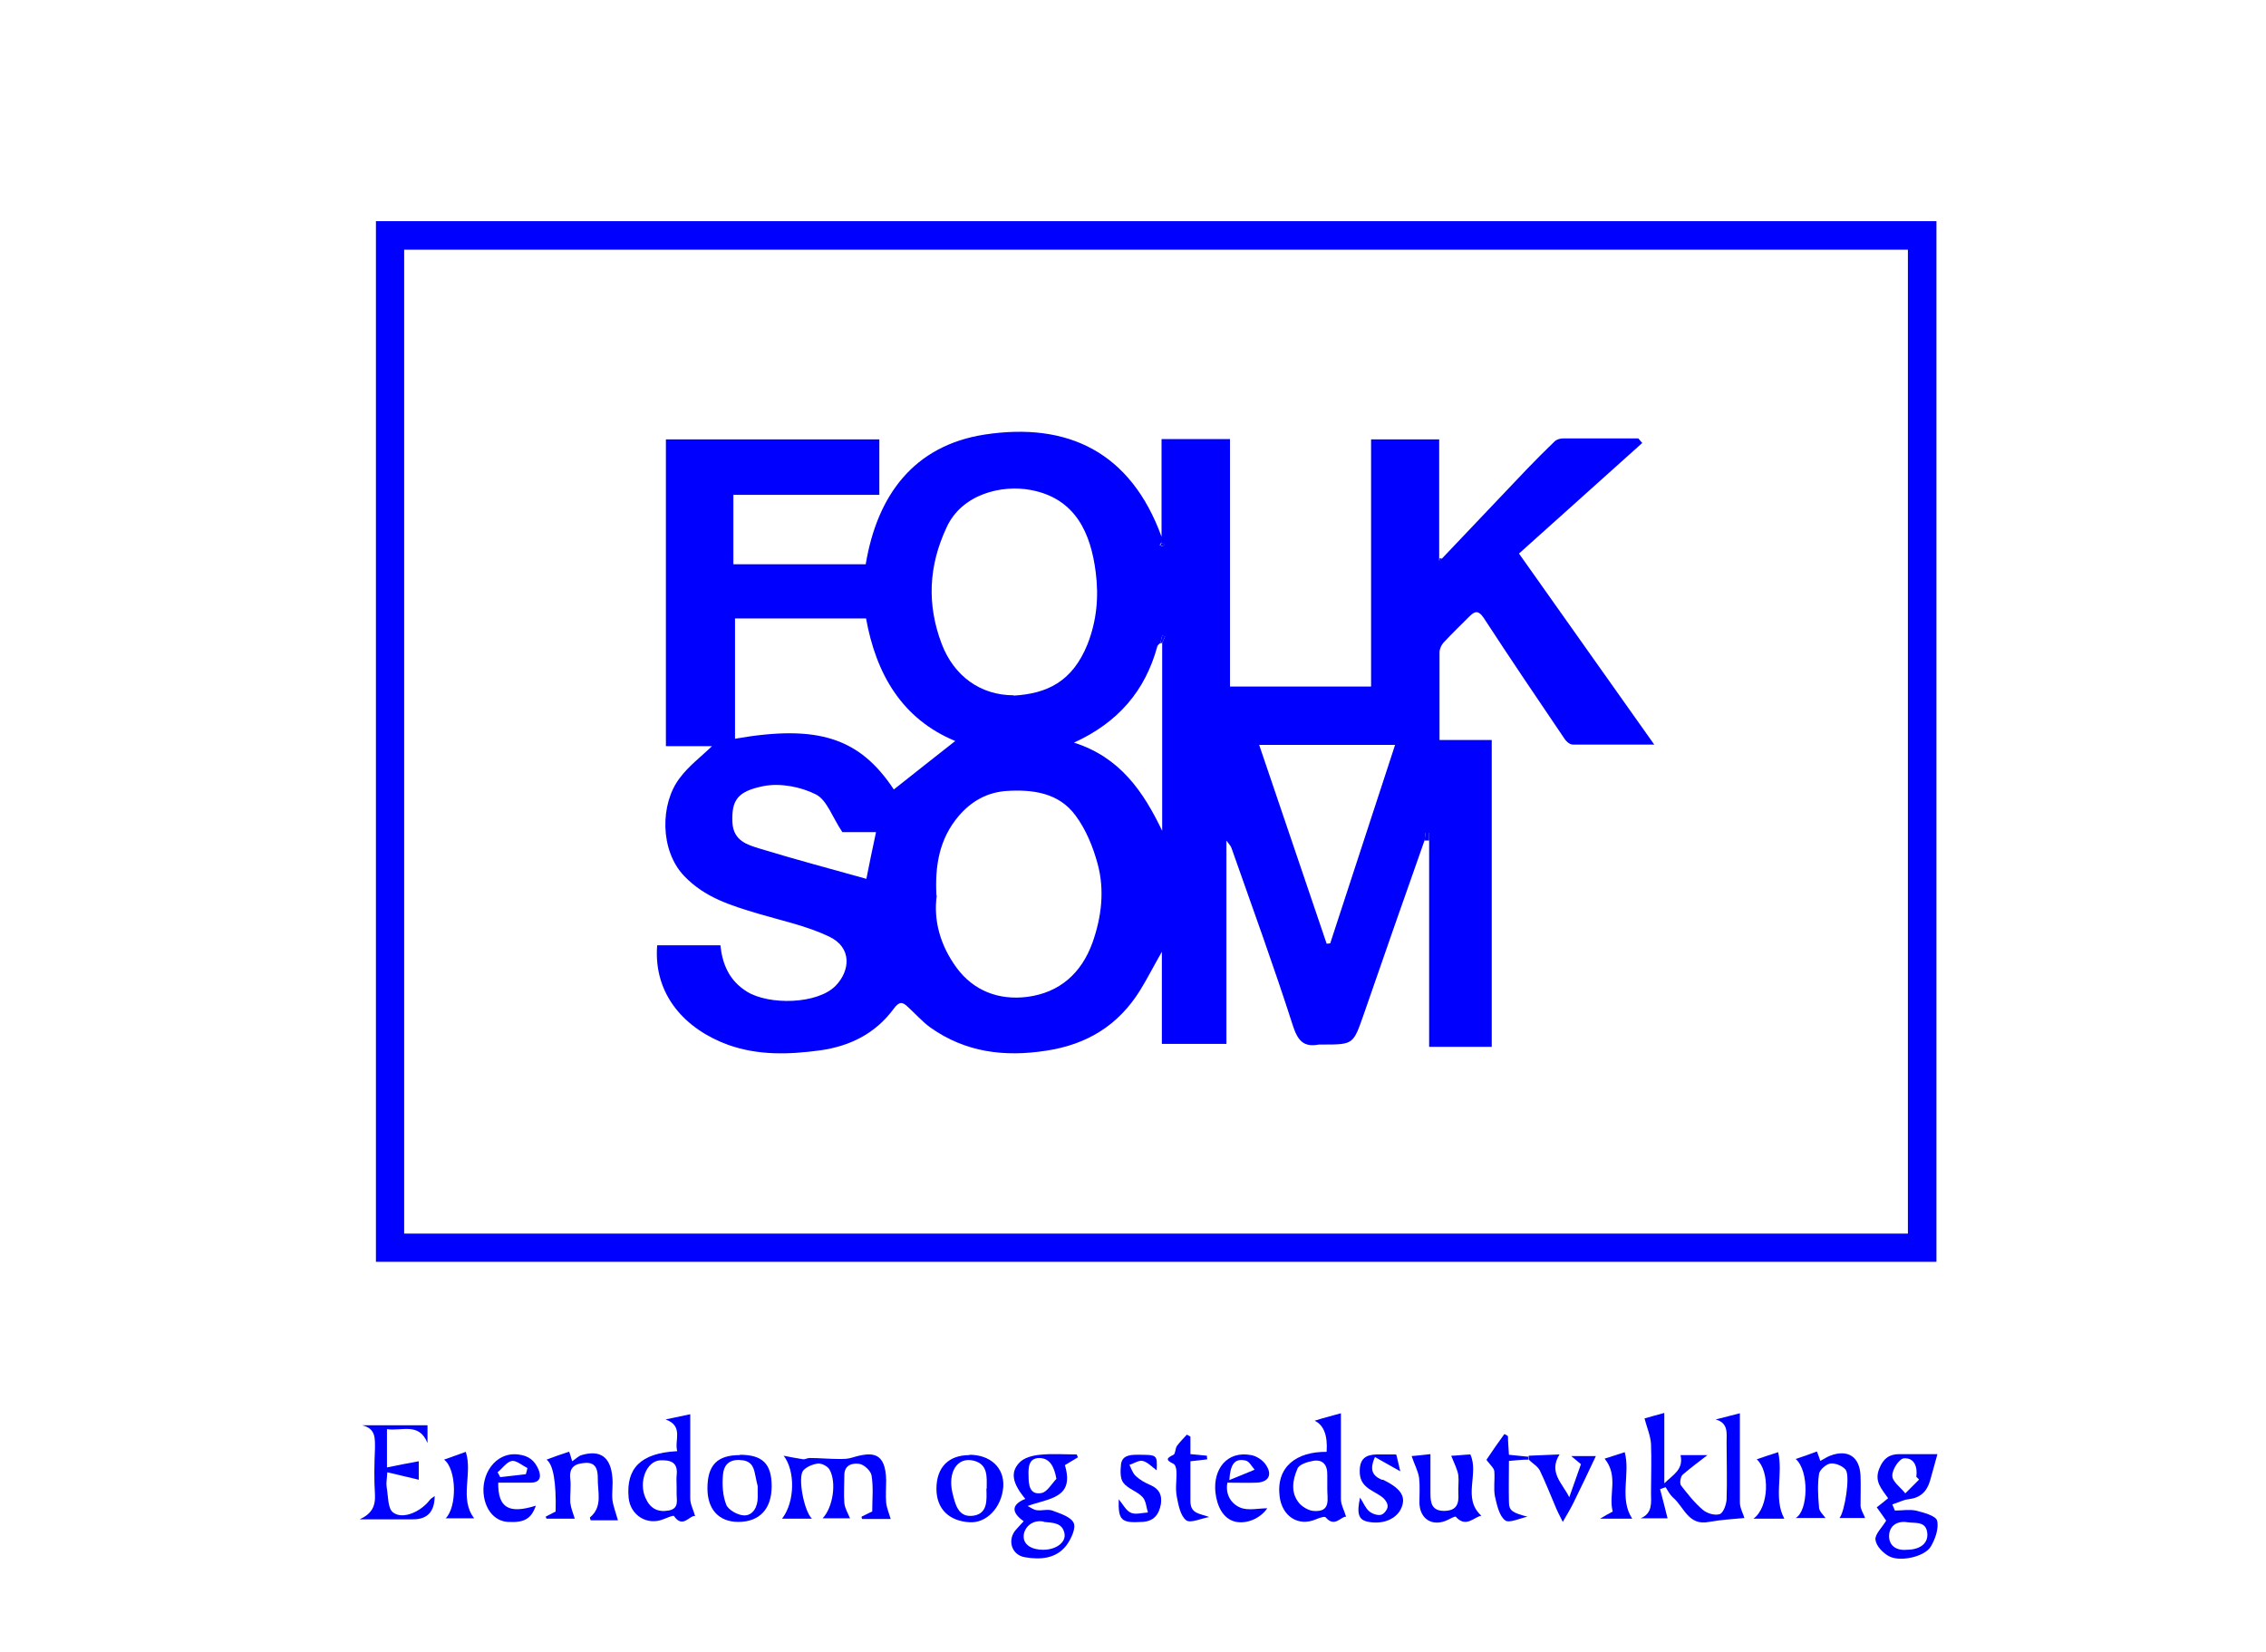 <?xml version="1.0" encoding="UTF-8"?>
<svg id="Layer_1" data-name="Layer 1" xmlns="http://www.w3.org/2000/svg" viewBox="0 0 69.86 50.94">
  <defs>
    <style>
      .cls-1 {
        fill: blue;
      }
    </style>
  </defs>
  <g>
    <path class="cls-1" d="M59.17,45.63s-.06-.06-.09-.09c.04-.31-.06-.59-.38-.57-.15.01-.37.35-.36.54,0,.18.26.36.4.54.14-.14.29-.29.43-.43M58.77,47.79c.41,0,.66-.18.65-.48-.02-.42-.37-.33-.62-.37-.31-.05-.55.11-.56.41-.01.31.22.47.54.44M58.42,46.58c.21,0,.44-.04.64,0,.24.06.62.16.66.31.06.24-.06.58-.2.81-.2.31-.94.47-1.28.29-.19-.1-.4-.32-.42-.51-.02-.17.2-.37.33-.59-.06-.09-.17-.24-.29-.41.13-.1.23-.18.35-.28-.19-.28-.44-.51-.27-.92.13-.32.32-.44.62-.44.41,0,.83,0,1.17,0-.08.28-.15.56-.23.83-.1.33-.3.52-.66.56-.17.02-.33.11-.5.16.02.06.05.11.07.17"/>
    <path class="cls-1" d="M11.09,46.85c.35-.16.49-.38.47-.76-.03-.47-.02-.95,0-1.42,0-.32.03-.62-.4-.72h2.02v.55c-.26-.65-.79-.36-1.25-.43v1.18c.34-.07.65-.13.98-.19v.57c-.3-.07-.62-.15-.97-.23-.01.2-.04.33-.02.45.05.28.03.67.2.79.3.23.87-.03,1.14-.4.03-.04.09-.06.14-.11q0,.72-.66.72h-1.65Z"/>
    <path class="cls-1" d="M56.02,44.77c.04.11.07.18.1.28.11-.06.2-.12.3-.16.55-.21.92.03.94.63.01.3,0,.6,0,.9,0,.13.09.25.14.39h-.79c.16-.18.34-1.3.19-1.49-.1-.12-.32-.21-.47-.19-.13.02-.33.19-.35.32-.05.34-.03.69,0,1.03,0,.12.13.23.2.33h-.92c.39-.22.42-1.46,0-1.82.21-.07.42-.14.65-.23"/>
    <path class="cls-1" d="M16.21,45.46c.02-.06.04-.13.05-.19-.16-.08-.34-.24-.48-.22-.16.03-.29.23-.44.35.03.05.06.1.08.15.26-.03.53-.06.79-.09M15.36,45.72c-.01.78.33.97,1.16.71-.14.4-.35.53-.86.5-.37-.02-.66-.31-.74-.78-.11-.68.35-1.38,1.05-1.3.34.04.51.19.63.46.1.24.05.42-.27.41-.31,0-.63,0-.97,0"/>
    <path class="cls-1" d="M13.73,46.83c.37-.35.35-1.53-.04-1.82.23-.08.44-.16.67-.24.22.67-.21,1.45.26,2.05h-.89Z"/>
  </g>
  <path class="cls-1" d="M12.46,7.7h46.36v30.34H12.46V7.7ZM11.59,38.91h48.11V6.82H11.59v32.09Z"/>
  <path class="cls-1" d="M52.9,43.77c.23-.06.47-.12.74-.19,0,.95,0,1.85,0,2.75,0,.17.1.34.14.48-.31.03-.7.05-1.09.12-.64.13-.77-.46-1.11-.75-.1-.09-.16-.21-.23-.32-.06.02-.11.04-.17.06.08.31.16.61.23.9h-.83c.38-.16.32-.49.32-.79,0-.5.02-1.01,0-1.51-.02-.26-.13-.51-.2-.78.11-.03.34-.1.61-.17v2.17c.28-.27.6-.43.5-.87h.83c-.24.19-.52.39-.77.61-.06.06-.09.25-.05.32.21.27.42.54.68.76.13.11.37.18.52.13.11-.04.2-.29.21-.45.02-.59,0-1.18,0-1.76,0-.29.06-.6-.34-.71"/>
  <path class="cls-1" d="M26.21,46.82h-.85c.32-.33.44-1.12.21-1.51-.06-.1-.24-.19-.35-.18-.16.02-.36.1-.46.22-.17.22.03,1.25.27,1.48h-.92c.4-.51.41-1.48.05-1.94.2.04.41.08.61.11.06,0,.12-.04.19-.04.3,0,.61.03.91.03.13,0,.27,0,.39-.04.63-.19,1.04-.19,1.06.7,0,.23-.02.46,0,.69.02.17.09.33.14.5h-.88s-.02-.04-.02-.07c.11-.05.21-.11.33-.16,0-.37.04-.74-.02-1.11-.02-.14-.23-.34-.38-.36-.21-.03-.46.03-.46.35,0,.29-.02.58,0,.86.02.17.12.33.18.48"/>
  <path class="cls-1" d="M32.57,45.61c-.07-.4-.21-.64-.52-.65-.34,0-.35.29-.34.55,0,.27.03.6.4.53.17-.03.31-.28.46-.44M32.18,46.92c-.36-.07-.6.18-.62.43-.02.3.27.44.6.44.39,0,.7-.22.66-.49-.06-.36-.38-.34-.64-.37M33.23,44.94c-.13.08-.27.16-.4.24.31,1.03-.5,1.02-1.15,1.26.1.05.19.12.29.13.15.02.33-.04.47.01.24.09.57.19.66.38.08.16-.08.5-.22.69-.32.42-.81.45-1.28.37-.43-.07-.56-.56-.26-.87.06-.07.13-.14.22-.24-.38-.27-.39-.51.05-.69-.4-.48-.47-.82-.18-1.12.14-.15.41-.22.63-.24.37-.04.76-.01,1.14-.01,0,.03.02.06.03.08"/>
  <path class="cls-1" d="M40.92,45.87c0-.13,0-.25,0-.38.01-.32-.14-.5-.45-.44-.17.03-.42.11-.47.24-.15.35-.22.74.06,1.07.1.11.27.21.41.23.59.06.44-.38.45-.71M40.9,44.76q.05-.75-.37-.95c.16-.05.29-.09.41-.12.12-.03.24-.07.4-.11,0,.91,0,1.78,0,2.65,0,.17.1.34.16.54-.15-.02-.35.35-.63.02-.03-.04-.21.02-.3.06-.56.24-1.05-.11-1.12-.71-.11-.91.52-1.38,1.45-1.37"/>
  <path class="cls-1" d="M20.86,45.84c0-.11-.01-.23,0-.34.05-.4-.17-.48-.5-.47-.43.02-.68.67-.46,1.16.14.32.37.45.71.39.35-.06.24-.34.25-.57,0-.06,0-.11,0-.17M20.88,44.75c-.1-.33.21-.77-.36-.98.23-.05.47-.1.76-.16,0,.92,0,1.76,0,2.6,0,.18.1.35.15.54-.16-.04-.38.4-.65,0-.02-.03-.21.05-.31.09-.51.22-1.04-.11-1.09-.66-.08-.9.37-1.37,1.48-1.43"/>
  <path class="cls-1" d="M17.55,44.77c.04.11.06.19.09.29.11-.07.19-.16.29-.19.58-.17.9.06.95.7.02.23-.02.46,0,.68.03.21.11.41.17.63h-.84s-.03-.08-.02-.09c.4-.33.23-.79.24-1.2,0-.24-.04-.5-.38-.48-.3.02-.51.11-.47.49.03.24-.01.49,0,.73.02.17.09.34.14.5h-.87s-.02-.04-.03-.06c.1-.05.21-.11.31-.16q.03-1.37-.28-1.6c.23-.09.44-.16.68-.24"/>
  <path class="cls-1" d="M44.74,44.89c.13,0,.36-.03.59-.04.28.6-.26,1.35.34,1.89-.22.03-.47.39-.79.03-.02-.02-.17.06-.25.1-.46.22-.86-.02-.87-.53,0-.26.02-.52-.01-.77-.03-.21-.14-.4-.23-.67.12-.01.33-.03.58-.06,0,.43,0,.82,0,1.22,0,.28.04.54.44.53.38-.01.44-.23.42-.54-.01-.19.02-.38,0-.56-.03-.18-.12-.35-.22-.6"/>
  <path class="cls-1" d="M23.36,45.83s-.05-.2-.08-.36c-.05-.28-.15-.44-.49-.45-.35-.01-.48.2-.5.45-.03.31-.01.65.1.93.07.17.37.33.56.33.26,0,.41-.26.41-.55v-.34M22.81,44.86c.7,0,.98.28.98.97,0,.7-.37,1.1-1.03,1.1-.6,0-.95-.39-.95-1.03,0-.72.3-1.03,1-1.03"/>
  <path class="cls-1" d="M30.42,45.9c0-.35.05-.75-.41-.86-.5-.12-.79.36-.65.98.09.37.18.78.64.72.46-.06.42-.49.41-.84M29.89,44.86c.63,0,1.08.39,1.04.99-.05.64-.52,1.13-1.05,1.09-.62-.04-1.01-.41-1.01-1.03,0-.66.37-1.04,1.02-1.04"/>
  <path class="cls-1" d="M37.9,45.64c.3-.12.54-.22.78-.32-.09-.1-.16-.25-.27-.28-.37-.09-.48.15-.51.6M39.07,46.51c-.21.31-.64.5-1,.41-.35-.09-.55-.45-.6-.91-.07-.71.36-1.28,1.1-1.14.18.03.38.17.47.32.19.3.06.51-.29.53-.3.01-.6,0-.91,0-.07.38.13.66.4.77.24.1.56.02.83.02"/>
  <path class="cls-1" d="M43.05,44.86c.04.18.08.34.12.51-.27-.15-.51-.29-.78-.44-.18.4-.07.58.21.7.01,0,.03,0,.04,0,.53.26.7.5.58.83-.13.37-.58.57-1.07.46-.26-.06-.33-.24-.22-.74.11.17.17.33.28.42.09.08.26.14.37.11.09-.02.21-.18.2-.27,0-.11-.11-.24-.2-.3-.29-.2-.67-.29-.66-.78,0-.38.19-.5.51-.51.18,0,.37,0,.59,0"/>
  <path class="cls-1" d="M47.12,44.89c.31-.01.62-.03.96-.04-.35.55.09.89.3,1.32.12-.34.24-.68.36-1.02-.08-.07-.16-.13-.3-.25h.76c-.21.45-.45.95-.7,1.46-.1.2-.21.38-.32.57-.09-.18-.18-.35-.25-.53-.15-.35-.29-.71-.46-1.06-.07-.13-.23-.22-.34-.33v-.12"/>
  <path class="cls-1" d="M47.12,44.89v.12c-.19,0-.37.02-.6.04,0,.42-.01.84,0,1.27,0,.27.12.33.57.45-.24.05-.57.21-.69.11-.18-.14-.25-.47-.31-.73-.05-.25,0-.51-.02-.77,0-.09-.1-.18-.16-.26-.03-.04-.09-.1-.08-.11.18-.27.36-.53.55-.79.04.02.08.04.11.07,0,.18.02.36.03.57.2.02.39.04.59.06"/>
  <path class="cls-1" d="M34.48,46.22c.15.18.24.37.39.43.14.06.34,0,.52-.01-.05-.16-.06-.37-.17-.48-.17-.18-.45-.25-.59-.44-.1-.13-.09-.37-.07-.56.03-.26.24-.3.48-.3.64,0,.64-.01.62.48-.14-.1-.27-.25-.43-.29-.12-.03-.27.08-.41.12.06.12.1.26.2.35.13.12.29.21.46.28.26.12.35.3.31.58-.06.33-.22.53-.57.55-.65.04-.75-.04-.73-.7"/>
  <path class="cls-1" d="M36.7,44.28v.56c.19.02.35.03.51.05,0,.04,0,.07.01.11-.16.02-.32.04-.52.06v1.23c0,.4.3.38.58.49-.24.04-.58.2-.71.1-.18-.14-.24-.47-.29-.73-.05-.25,0-.51-.01-.77,0-.08-.03-.21-.09-.24-.23-.11-.24-.17,0-.28.06-.03.05-.2.11-.28.09-.12.2-.23.3-.34.04.02.08.04.11.06"/>
  <path class="cls-1" d="M54.06,46.83c.48-.35.51-1.46.1-1.83.23-.08.44-.15.66-.22.16.68-.15,1.42.19,2.05h-.95Z"/>
  <path class="cls-1" d="M49.47,44.98c.18-.06.38-.12.62-.2.18.67-.18,1.43.23,2.05h-.99c.15-.09.26-.15.39-.22-.14-.51.19-1.09-.25-1.63"/>
  <path class="cls-1" d="M35.76,16.81s.07.04.1.04c0,0,.04-.05.03-.06-.02-.03-.06-.04-.09-.06-.01.02-.02.04-.05.08M27.01,25.66h-1.04c-.31-.46-.47-.98-.81-1.16-.47-.24-1.11-.36-1.62-.26-.8.16-.99.43-.96,1.12.03.57.46.69.85.81,1.08.33,2.17.62,3.28.93.09-.46.19-.94.3-1.45M40.89,29.1s.08,0,.12-.01c.66-2.03,1.33-4.06,2-6.12h-4.19c.7,2.07,1.39,4.1,2.08,6.13M27.55,24.35c.64-.51,1.29-1.02,1.9-1.5-1.64-.68-2.44-2.06-2.75-3.78h-4.04v3.71c2.57-.45,3.85-.02,4.9,1.57M28.88,27.61c-.11.79.12,1.56.61,2.23.53.72,1.31,1.01,2.18.9,1-.13,1.67-.73,2.01-1.67.28-.79.38-1.62.16-2.43-.14-.52-.36-1.06-.68-1.49-.51-.7-1.31-.81-2.12-.76-.61.04-1.1.32-1.49.78-.59.7-.73,1.52-.68,2.45M31.25,21.45c1.02-.06,1.81-.42,2.28-1.59.28-.72.35-1.45.25-2.22-.15-1.18-.61-2.27-2-2.53-.89-.17-2.13.12-2.6,1.16-.55,1.18-.61,2.36-.15,3.58.38,1,1.2,1.59,2.22,1.59M35.77,19.83s-.08.06-.09.1c-.37,1.37-1.21,2.35-2.57,2.97,1.42.45,2.14,1.51,2.72,2.72v-5.8c.03-.06.06-.13.09-.19-.03-.01-.06-.02-.09-.03-.02.08-.04.16-.06.24M43.92,25.91c-.63,1.79-1.26,3.58-1.88,5.38-.32.91-.31.92-1.25.92-.04,0-.09,0-.13,0-.47.09-.65-.12-.8-.58-.59-1.84-1.25-3.65-1.89-5.47-.02-.07-.08-.13-.16-.24v6.27h-1.99v-2.84c-.27.47-.45.83-.66,1.17-.67,1.09-1.64,1.69-2.91,1.88-1.29.2-2.48.05-3.56-.71-.25-.18-.46-.42-.69-.63-.18-.18-.28-.18-.45.05-.56.76-1.34,1.15-2.27,1.28-.96.13-1.9.16-2.83-.17-1.32-.48-2.31-1.54-2.19-3.07h1.95c.06.58.27,1.09.82,1.43.68.42,2.17.39,2.73-.18.45-.46.52-1.18-.2-1.52-.69-.33-1.46-.49-2.2-.71-.83-.25-1.63-.49-2.27-1.16-.75-.79-.74-2.22-.14-3.01.28-.38.67-.67,1-.99h-1.42v-9.46h6.58v1.71h-4.5v2.14h4.08c.35-2.11,1.47-3.66,3.67-4,2.56-.39,4.5.54,5.45,3.15v-3.01h2.11v7.63h4.35v-7.62h2.1v3.74s.04-.04.07-.05c.88-.93,1.76-1.85,2.64-2.78.28-.29.56-.57.85-.85.06-.06.17-.09.26-.09.77,0,1.54,0,2.32,0,.04.05.08.09.12.14-1.28,1.15-2.56,2.3-3.8,3.41,1.47,2.07,2.79,3.95,4.17,5.89-.89,0-1.7,0-2.51,0-.09,0-.2-.09-.25-.17-.84-1.24-1.68-2.48-2.5-3.74-.15-.22-.26-.22-.43-.05-.27.27-.55.54-.81.82-.07.08-.12.2-.12.3,0,.89,0,1.77,0,2.7h1.61v9.46h-1.93v-6.6s-.07,0-.11,0c-.01.08-.02.16-.03.24"/>
  <path class="cls-1" d="M43.92,25.91c.01-.08.02-.16.03-.24.03,0,.07,0,.11,0v.25s-.09,0-.14,0"/>
  <path class="cls-1" d="M44.45,17.24s-.04.04-.07.05c0-.02,0-.04,0-.07.03-.01.05,0,.07.01"/>
  <path class="cls-1" d="M35.83,19.82s-.04.02-.06.02c.02-.08.04-.16.06-.24.03,0,.06.02.09.03-.03.06-.06.12-.09.19"/>
  <path class="cls-1" d="M35.77,16.81s.03-.06.05-.08c.03.02.06.04.08.06,0,0-.03.06-.03.06-.03,0-.06-.03-.1-.04"/>
</svg>